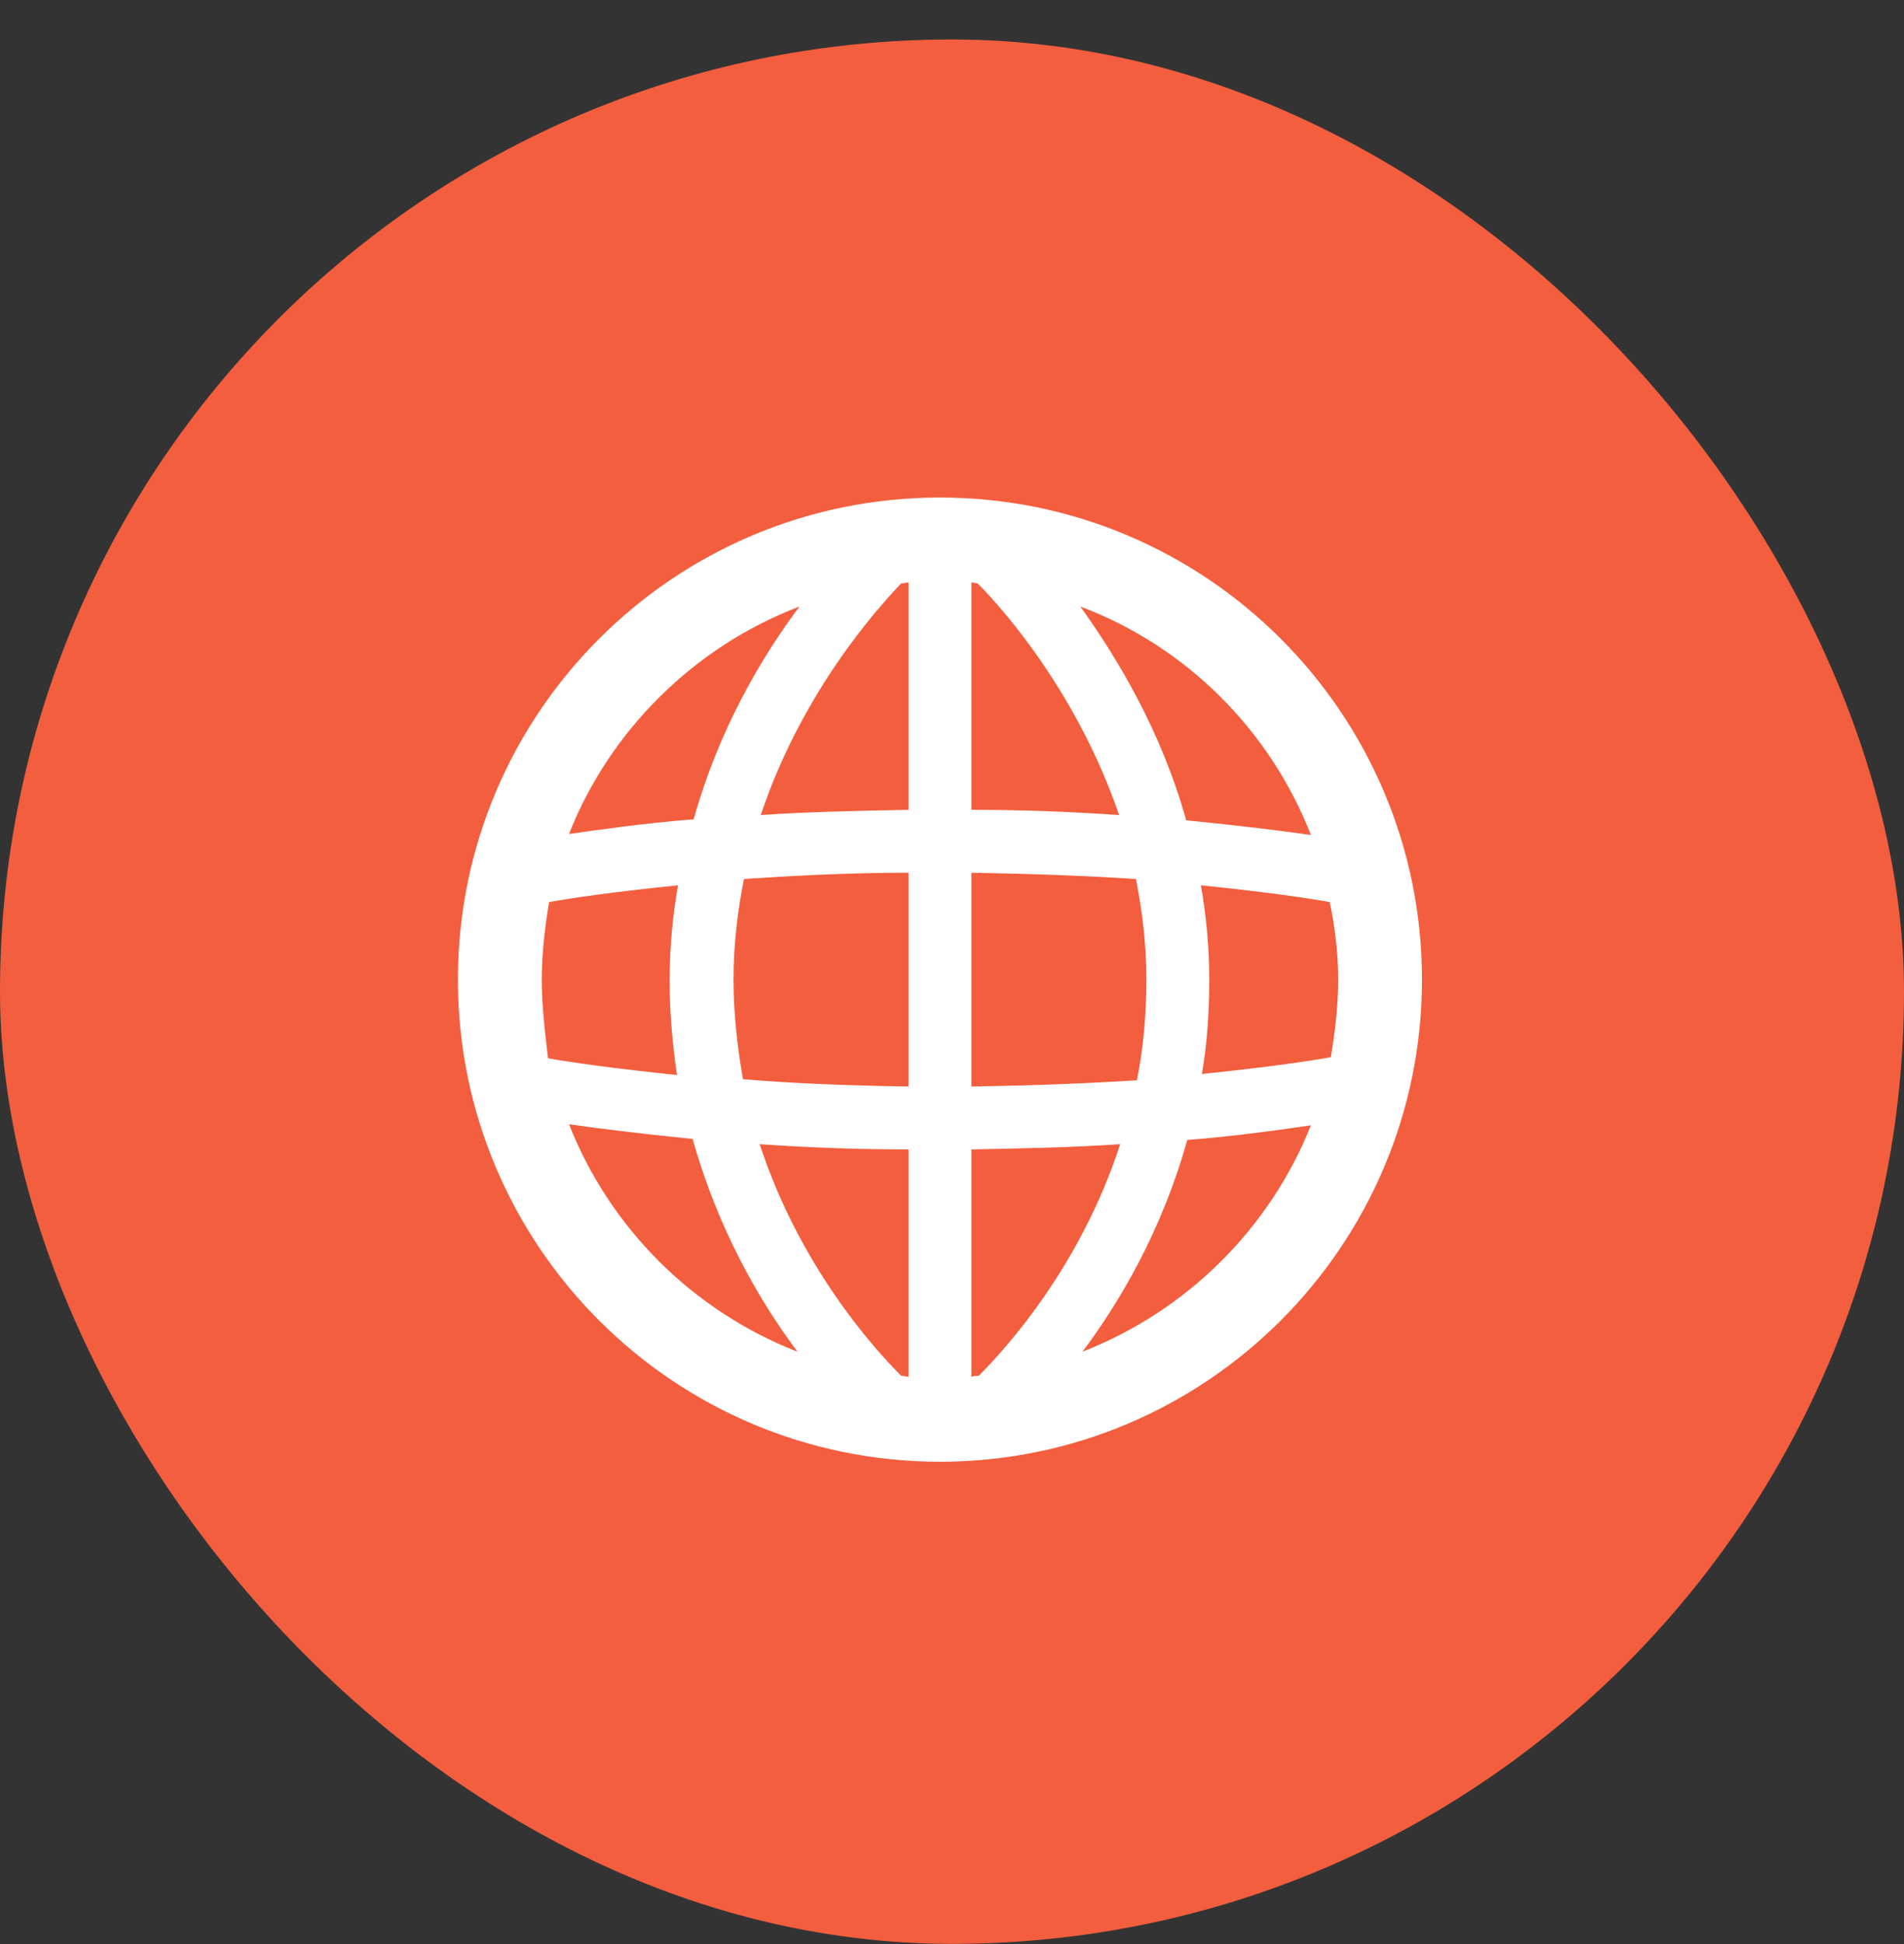 <svg width="48" height="49" viewBox="0 0 48 49" fill="none" xmlns="http://www.w3.org/2000/svg">
<rect x="0" y="0" width="48" height="49" fill="#333333" stroke="none"/>
<rect y="0.995" width="48" height="48" rx="24" fill="#F35E3E"/>
<g clip-path="url(#clip0_296_77371)">
<path d="M23.696 12.54C16.986 12.54 11.544 17.982 11.544 24.692C11.544 31.401 16.986 36.843 23.696 36.843C30.406 36.843 35.848 31.401 35.848 24.692C35.848 17.982 30.406 12.54 23.696 12.54ZM24.674 34.677C24.621 34.677 24.568 34.677 24.489 34.704V28.971C25.862 28.945 27.104 28.918 28.24 28.839C27.236 31.93 25.36 33.99 24.674 34.677ZM22.719 34.677C22.006 33.964 20.156 31.904 19.152 28.839C20.262 28.918 21.53 28.971 22.904 28.971V34.704C22.851 34.704 22.798 34.677 22.719 34.677ZM13.658 24.692C13.658 24.031 13.737 23.371 13.843 22.737C14.424 22.631 15.533 22.473 17.092 22.314C16.96 23.08 16.881 23.873 16.881 24.718C16.881 25.563 16.96 26.356 17.066 27.096C15.533 26.937 14.397 26.779 13.816 26.673C13.737 26.012 13.658 25.352 13.658 24.692ZM18.492 24.692C18.492 23.793 18.598 22.948 18.756 22.155C19.971 22.076 21.345 21.997 22.904 21.997V27.386C21.372 27.36 19.971 27.307 18.73 27.201C18.598 26.435 18.492 25.59 18.492 24.692ZM24.647 14.706C25.36 15.419 27.183 17.532 28.213 20.544C27.104 20.465 25.862 20.412 24.489 20.412V14.68C24.542 14.68 24.594 14.706 24.647 14.706ZM22.904 14.68V20.412C21.53 20.438 20.288 20.465 19.179 20.544C20.183 17.532 22.032 15.419 22.719 14.706C22.798 14.706 22.851 14.68 22.904 14.68ZM24.489 27.386V21.997C26.021 22.023 27.421 22.076 28.636 22.155C28.795 22.948 28.9 23.793 28.9 24.692C28.9 25.59 28.821 26.435 28.663 27.228C27.447 27.307 26.047 27.36 24.489 27.386ZM30.274 22.314C31.833 22.473 32.942 22.631 33.523 22.737C33.656 23.371 33.735 24.031 33.735 24.692C33.735 25.352 33.656 26.012 33.55 26.646C32.969 26.752 31.859 26.911 30.3 27.069C30.433 26.303 30.485 25.511 30.485 24.665C30.485 23.873 30.406 23.054 30.274 22.314ZM33.048 21.046C32.308 20.94 31.252 20.808 29.904 20.676C29.27 18.404 28.161 16.581 27.236 15.287C29.904 16.291 32.018 18.404 33.048 21.046ZM20.156 15.287C19.205 16.555 18.122 18.378 17.488 20.65C16.167 20.755 15.111 20.914 14.345 21.02C15.375 18.404 17.515 16.291 20.156 15.287ZM14.345 28.337C15.084 28.443 16.141 28.575 17.462 28.707C18.096 30.979 19.152 32.802 20.104 34.07C17.462 33.039 15.375 30.952 14.345 28.337ZM27.289 34.07C28.24 32.802 29.297 31.005 29.931 28.733C31.252 28.628 32.308 28.469 33.048 28.364C32.018 30.952 29.931 33.039 27.289 34.07Z" fill="white"/>
</g>
<defs>
<clipPath id="clip0_296_77371">
<rect width="24.304" height="24.304" fill="white" transform="translate(11.544 12.54)"/>
</clipPath>
</defs>
</svg>
